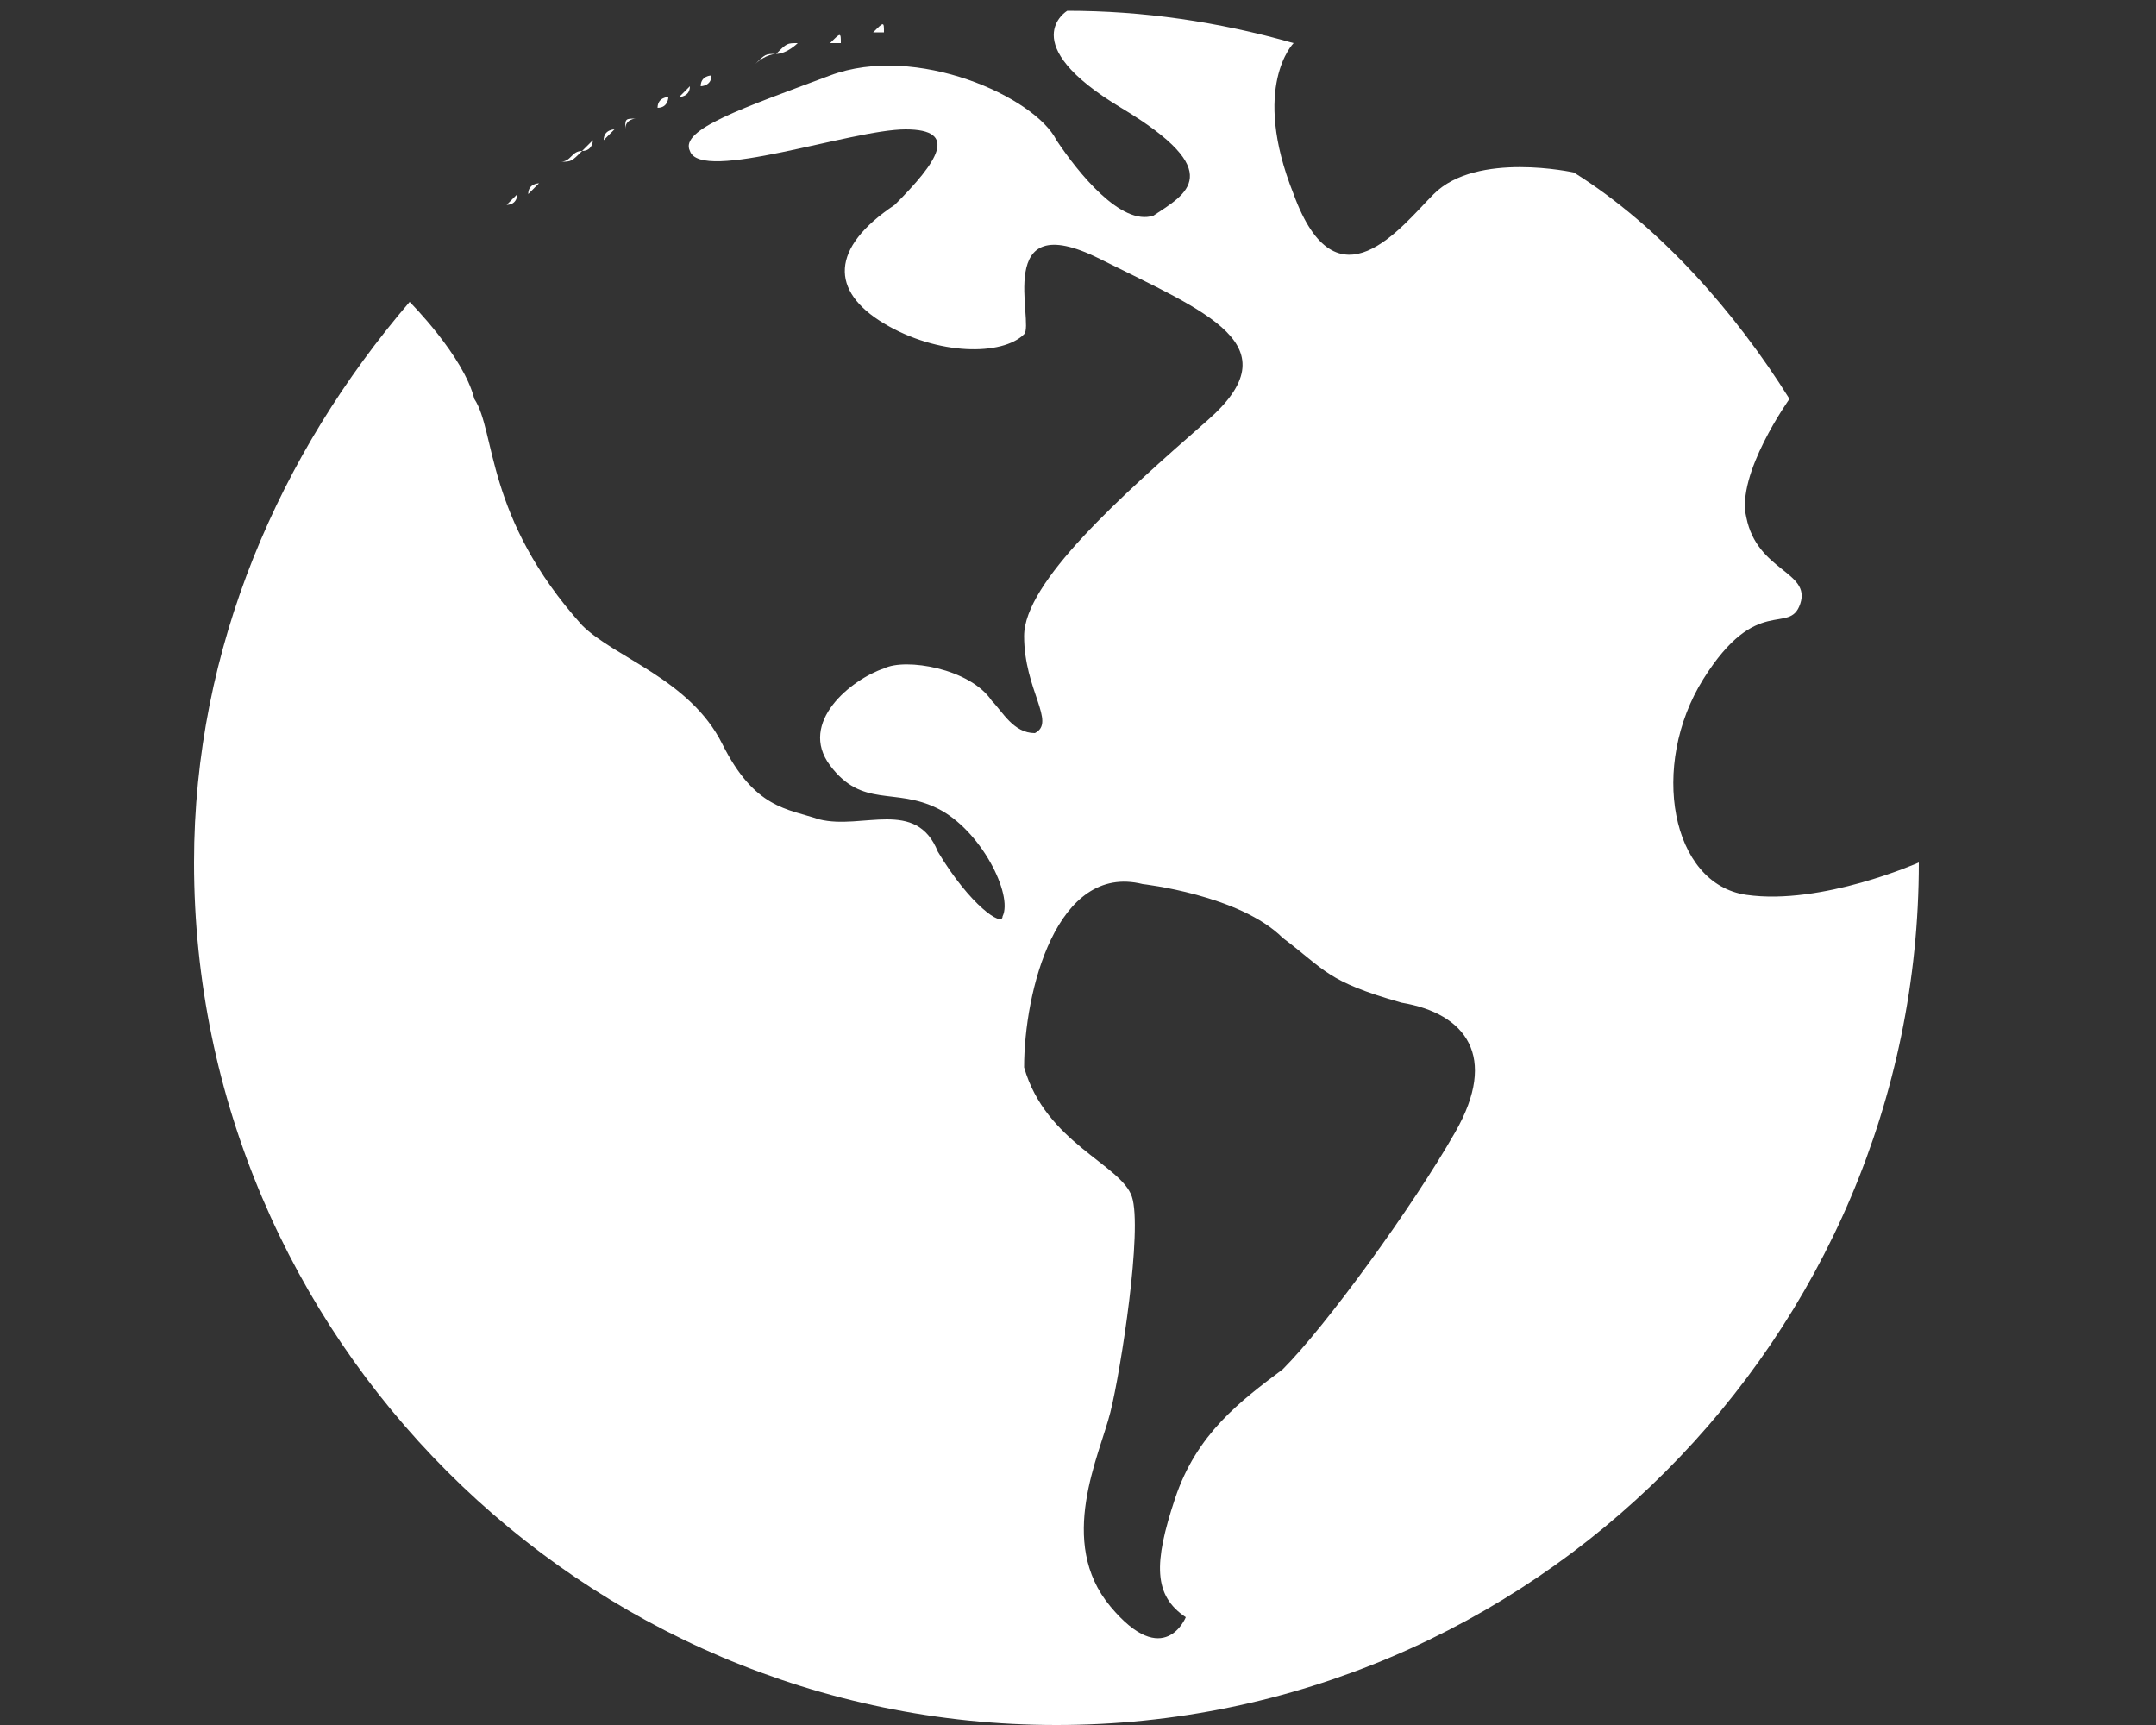 <?xml version="1.0" encoding="utf-8"?>
<!-- Generator: Adobe Illustrator 19.1.0, SVG Export Plug-In . SVG Version: 6.00 Build 0)  -->
<svg version="1.1" id="Layer_1" xmlns="http://www.w3.org/2000/svg" xmlns:xlink="http://www.w3.org/1999/xlink" x="0px" y="0px"
	 viewBox="0 0 20 16" enable-background="new 0 0 20 16" xml:space="preserve">
<rect x="0" y="0" width="20" height="16" fill="#333333" stroke="none"/>
<g>
	<path fill="#FFFFFF" d="M4.7,2C4.6,2,4.6,2,4.6,2C4.6,2,4.6,2,4.7,2z"/>
	<path fill="#FFFFFF" d="M4.8,1.8c0,0-0.1,0.1-0.1,0.1C4.8,1.9,4.8,1.8,4.8,1.8z"/>
	<path fill="#FFFFFF" d="M5,1.7c0,0-0.1,0.1-0.1,0.1C4.9,1.7,5,1.7,5,1.7z"/>
	<path fill="#FFFFFF" d="M3.8,2.8c0,0,0.1-0.1,0.1-0.1C3.9,2.7,3.9,2.7,3.8,2.8z"/>
	<path fill="#FFFFFF" d="M4.4,2.2C4.4,2.1,4.5,2.1,4.4,2.2C4.5,2.1,4.4,2.1,4.4,2.2z"/>
	<path fill="#FFFFFF" d="M6.8,0.7c0,0-0.1,0-0.1,0C6.7,0.7,6.8,0.7,6.8,0.7z"/>
	<path fill="#FFFFFF" d="M16.2,8.3c-0.7-0.1-0.9-1.2-0.4-2c0.5-0.8,0.8-0.4,0.9-0.7c0.1-0.3-0.4-0.3-0.5-0.8
		c-0.1-0.4,0.4-1.1,0.4-1.1c-0.5-0.8-1.2-1.6-2-2.1c0,0-0.9-0.2-1.3,0.2c-0.3,0.3-0.9,1.1-1.3,0c-0.4-1,0-1.4,0-1.4
		c-0.7-0.2-1.4-0.3-2.1-0.3c0,0-0.5,0.3,0.5,0.9c1,0.6,0.6,0.8,0.3,1C10.4,2.1,10,1.6,9.8,1.3C9.6,0.9,8.5,0.4,7.7,0.7
		C6.9,1,6.3,1.2,6.4,1.4c0.1,0.3,1.5-0.2,2-0.2c0.5,0,0.3,0.3-0.1,0.7C7.7,2.3,7.7,2.7,8.2,3c0.5,0.3,1.1,0.3,1.3,0.1
		C9.6,3,9.2,1.9,10.2,2.4c1,0.5,1.8,0.8,1,1.5c-0.8,0.7-1.7,1.5-1.7,2c0,0.5,0.3,0.8,0.1,0.9c-0.2,0-0.3-0.2-0.4-0.3
		C9,6.2,8.4,6.1,8.2,6.2C7.9,6.3,7.4,6.7,7.7,7.1c0.3,0.4,0.6,0.2,1,0.4c0.4,0.2,0.7,0.8,0.6,1C9.3,8.6,9,8.4,8.7,7.9
		C8.5,7.4,8,7.7,7.6,7.6C7.3,7.5,7,7.5,6.7,6.9c-0.3-0.6-1-0.8-1.3-1.1C4.5,4.8,4.6,4,4.4,3.7C4.3,3.3,3.8,2.8,3.8,2.8
		C2.6,4.2,1.8,6,1.8,8c0,4.4,3.6,8,8,8s8-3.6,8-8C17.8,8,16.9,8.4,16.2,8.3z M13.5,10.5c-0.4,0.7-1.2,1.8-1.6,2.2
		c-0.4,0.3-0.8,0.6-1,1.2c-0.2,0.6-0.2,0.9,0.1,1.1c0,0-0.2,0.5-0.7-0.1c-0.5-0.6-0.1-1.4,0-1.8c0.1-0.4,0.3-1.7,0.2-2
		c-0.1-0.3-0.8-0.5-1-1.2C9.5,9.2,9.8,8,10.6,8.2c0,0,0.9,0.1,1.3,0.5C12.3,9,12.3,9.1,13,9.3C13.6,9.4,13.9,9.8,13.5,10.5z"/>
	<path fill="#FFFFFF" d="M4.4,2.2C4.3,2.3,4.3,2.3,4.4,2.2C4.3,2.3,4.3,2.3,4.4,2.2z"/>
	<path fill="#FFFFFF" d="M5.2,1.5C5.1,1.6,5.1,1.6,5,1.7C5.1,1.6,5.1,1.6,5.2,1.5z"/>
	<path fill="#FFFFFF" d="M6.3,0.9c0,0,0.1,0,0.1-0.1C6.4,0.8,6.3,0.9,6.3,0.9z"/>
	<path fill="#FFFFFF" d="M6.1,1C6,1,6,1,5.9,1.1C6,1,6,1,6.1,1z"/>
	<path fill="#FFFFFF" d="M6.6,0.7c0,0-0.1,0-0.1,0.1C6.5,0.8,6.6,0.8,6.6,0.7z"/>
	<path fill="#FFFFFF" d="M5.4,1.4c0,0,0.1-0.1,0.1-0.1C5.5,1.3,5.5,1.4,5.4,1.4z"/>
	<path fill="#FFFFFF" d="M5.4,1.4c-0.1,0-0.1,0.1-0.2,0.1C5.3,1.5,5.3,1.5,5.4,1.4z"/>
	<path fill="#FFFFFF" d="M5.7,1.2c0,0-0.1,0-0.1,0.1C5.6,1.3,5.7,1.2,5.7,1.2z"/>
	<path fill="#FFFFFF" d="M5.9,1.1c0,0-0.1,0-0.1,0.1C5.8,1.1,5.8,1.1,5.9,1.1z"/>
	<path fill="#FFFFFF" d="M9.8,0.1c-0.1,0-0.1,0-0.2,0C9.7,0.1,9.7,0.1,9.8,0.1z"/>
	<path fill="#FFFFFF" d="M13.2,0.9C13.3,0.9,13.3,0.9,13.2,0.9C13.3,0.9,13.3,0.9,13.2,0.9z"/>
	<path fill="#FFFFFF" d="M13.9,1.2C13.9,1.2,13.9,1.2,13.9,1.2C13.9,1.2,13.9,1.2,13.9,1.2z"/>
	<path fill="#FFFFFF" d="M4,2.6C4,2.6,4,2.5,4,2.6C4,2.5,4,2.6,4,2.6z"/>
	<path fill="#FFFFFF" d="M13.4,0.9C13.4,0.9,13.5,1,13.4,0.9C13.5,1,13.4,0.9,13.4,0.9z"/>
	<path fill="#FFFFFF" d="M13.6,1C13.6,1,13.6,1,13.6,1C13.6,1,13.6,1,13.6,1z"/>
	<path fill="#FFFFFF" d="M14.4,1.5C14.4,1.5,14.4,1.5,14.4,1.5C14.4,1.5,14.4,1.5,14.4,1.5z"/>
	<path fill="#FFFFFF" d="M14.2,1.4C14.2,1.4,14.3,1.4,14.2,1.4C14.3,1.4,14.2,1.4,14.2,1.4z"/>
	<path fill="#FFFFFF" d="M14,1.3C14.1,1.3,14.1,1.3,14,1.3C14.1,1.3,14.1,1.3,14,1.3z"/>
	<path fill="#FFFFFF" d="M13.7,1.1C13.8,1.1,13.8,1.1,13.7,1.1C13.8,1.1,13.8,1.1,13.7,1.1z"/>
	<path fill="#FFFFFF" d="M12.1,0.4C12.2,0.4,12.2,0.4,12.1,0.4C12.2,0.4,12.2,0.4,12.1,0.4z"/>
	<path fill="#FFFFFF" d="M11.9,0.4C12,0.4,12,0.4,11.9,0.4C12,0.4,12,0.4,11.9,0.4z"/>
	<path fill="#FFFFFF" d="M12.3,0.5C12.3,0.5,12.4,0.5,12.3,0.5C12.4,0.5,12.3,0.5,12.3,0.5z"/>
	<path fill="#FFFFFF" d="M4.2,2.4C4.2,2.4,4.2,2.4,4.2,2.4C4.2,2.4,4.2,2.4,4.2,2.4z"/>
	<path fill="#FFFFFF" d="M12.5,0.5C12.5,0.5,12.5,0.6,12.5,0.5C12.5,0.6,12.5,0.5,12.5,0.5z"/>
	<path fill="#FFFFFF" d="M12.9,0.7C12.9,0.7,12.9,0.7,12.9,0.7C12.9,0.7,12.9,0.7,12.9,0.7z"/>
	<path fill="#FFFFFF" d="M12.7,0.6C12.7,0.6,12.7,0.6,12.7,0.6C12.7,0.6,12.7,0.6,12.7,0.6z"/>
	<path fill="#FFFFFF" d="M13.1,0.8C13.1,0.8,13.1,0.8,13.1,0.8C13.1,0.8,13.1,0.8,13.1,0.8z"/>
	<path fill="#FFFFFF" d="M6.2,0.9c0,0-0.1,0-0.1,0.1C6.2,1,6.2,0.9,6.2,0.9z"/>
	<path fill="#FFFFFF" d="M17.3,5.3C17.3,5.3,17.3,5.3,17.3,5.3C17.3,5.3,17.3,5.3,17.3,5.3z"/>
	<path fill="#FFFFFF" d="M17.4,5.5C17.4,5.5,17.4,5.5,17.4,5.5C17.4,5.5,17.4,5.5,17.4,5.5z"/>
	<path fill="#FFFFFF" d="M17.4,5.7C17.4,5.7,17.4,5.7,17.4,5.7C17.4,5.7,17.4,5.7,17.4,5.7z"/>
	<path fill="#FFFFFF" d="M17.5,5.9C17.5,5.9,17.5,5.8,17.5,5.9C17.5,5.8,17.5,5.9,17.5,5.9z"/>
	<path fill="#FFFFFF" d="M17.5,6.1C17.5,6.1,17.5,6,17.5,6.1C17.5,6,17.5,6.1,17.5,6.1z"/>
	<path fill="#FFFFFF" d="M17.2,5.1C17.2,5.1,17.2,5.1,17.2,5.1C17.2,5.1,17.2,5.1,17.2,5.1z"/>
	<path fill="#FFFFFF" d="M17,4.6C17,4.6,17,4.6,17,4.6C17,4.6,17,4.6,17,4.6z"/>
	<path fill="#FFFFFF" d="M16.9,4.4C16.9,4.4,16.9,4.4,16.9,4.4C16.9,4.4,16.9,4.4,16.9,4.4z"/>
	<path fill="#FFFFFF" d="M17.1,4.8C17.1,4.8,17.1,4.7,17.1,4.8C17.1,4.7,17.1,4.8,17.1,4.8z"/>
	<path fill="#FFFFFF" d="M17.7,7.4C17.7,7.4,17.7,7.4,17.7,7.4C17.7,7.4,17.7,7.4,17.7,7.4z"/>
	<path fill="#FFFFFF" d="M17.8,7.7C17.8,7.6,17.8,7.6,17.8,7.7C17.8,7.6,17.8,7.6,17.8,7.7z"/>
	<path fill="#FFFFFF" d="M17.7,7.2C17.7,7.2,17.7,7.2,17.7,7.2C17.7,7.2,17.7,7.2,17.7,7.2z"/>
	<path fill="#FFFFFF" d="M17.6,6.3C17.6,6.2,17.6,6.2,17.6,6.3C17.6,6.2,17.6,6.2,17.6,6.3z"/>
	<path fill="#FFFFFF" d="M17.8,7.9C17.8,7.8,17.8,7.8,17.8,7.9C17.8,7.8,17.8,7.8,17.8,7.9z"/>
	<path fill="#FFFFFF" d="M17.7,7C17.7,7,17.7,7,17.7,7C17.7,7,17.7,7,17.7,7z"/>
	<path fill="#FFFFFF" d="M17.6,6.7C17.6,6.6,17.6,6.6,17.6,6.7C17.6,6.6,17.6,6.6,17.6,6.7z"/>
	<path fill="#FFFFFF" d="M17.7,6.8C17.7,6.8,17.7,6.8,17.7,6.8C17.7,6.8,17.7,6.8,17.7,6.8z"/>
	<path fill="#FFFFFF" d="M7.7,0.4c0,0,0.1,0,0.1,0C7.8,0.3,7.8,0.3,7.7,0.4z"/>
	<path fill="#FFFFFF" d="M8.1,0.3c0,0,0.1,0,0.1,0C8.2,0.2,8.2,0.2,8.1,0.3z"/>
	<path fill="#FFFFFF" d="M8.7,0.2c0,0-0.1,0-0.1,0C8.6,0.2,8.6,0.2,8.7,0.2z"/>
	<path fill="#FFFFFF" d="M7,0.6c0,0-0.1,0-0.1,0C6.9,0.6,7,0.6,7,0.6z"/>
	<path fill="#FFFFFF" d="M8.4,0.2c0,0-0.1,0-0.1,0C8.4,0.2,8.4,0.2,8.4,0.2z"/>
	<path fill="#FFFFFF" d="M8,0.3c0,0-0.1,0-0.1,0C8,0.3,8,0.3,8,0.3z"/>
	<path fill="#FFFFFF" d="M7.2,0.5c-0.1,0-0.1,0-0.2,0.1C7.1,0.5,7.2,0.5,7.2,0.5z"/>
	<path fill="#FFFFFF" d="M7.6,0.4c0,0-0.1,0-0.1,0C7.5,0.4,7.6,0.4,7.6,0.4z"/>
	<path fill="#FFFFFF" d="M7.4,0.4c-0.1,0-0.1,0-0.2,0.1C7.3,0.5,7.4,0.4,7.4,0.4z"/>
	<path fill="#FFFFFF" d="M8.9,0.1c0,0-0.1,0-0.1,0C8.8,0.1,8.8,0.1,8.9,0.1z"/>
	<path fill="#FFFFFF" d="M16.6,3.9C16.6,3.9,16.6,3.9,16.6,3.9C16.6,3.9,16.6,3.9,16.6,3.9z"/>
	<path fill="#FFFFFF" d="M16.5,3.8C16.5,3.8,16.5,3.7,16.5,3.8C16.5,3.7,16.5,3.8,16.5,3.8z"/>
	<path fill="#FFFFFF" d="M16.8,4.3C16.8,4.2,16.8,4.2,16.8,4.3C16.8,4.2,16.8,4.2,16.8,4.3z"/>
	<path fill="#FFFFFF" d="M16.7,4.1C16.7,4.1,16.7,4.1,16.7,4.1C16.7,4.1,16.7,4.1,16.7,4.1z"/>
	<path fill="#FFFFFF" d="M9.5,0.1c0,0-0.1,0-0.1,0C9.4,0.1,9.5,0.1,9.5,0.1z"/>
	<path fill="#FFFFFF" d="M9.3,0.1c0,0-0.1,0-0.1,0C9.2,0.1,9.3,0.1,9.3,0.1z"/>
	<path fill="#FFFFFF" d="M9.1,0.1c0,0-0.1,0-0.1,0C9,0.1,9,0.1,9.1,0.1z"/>
</g>
</svg>
